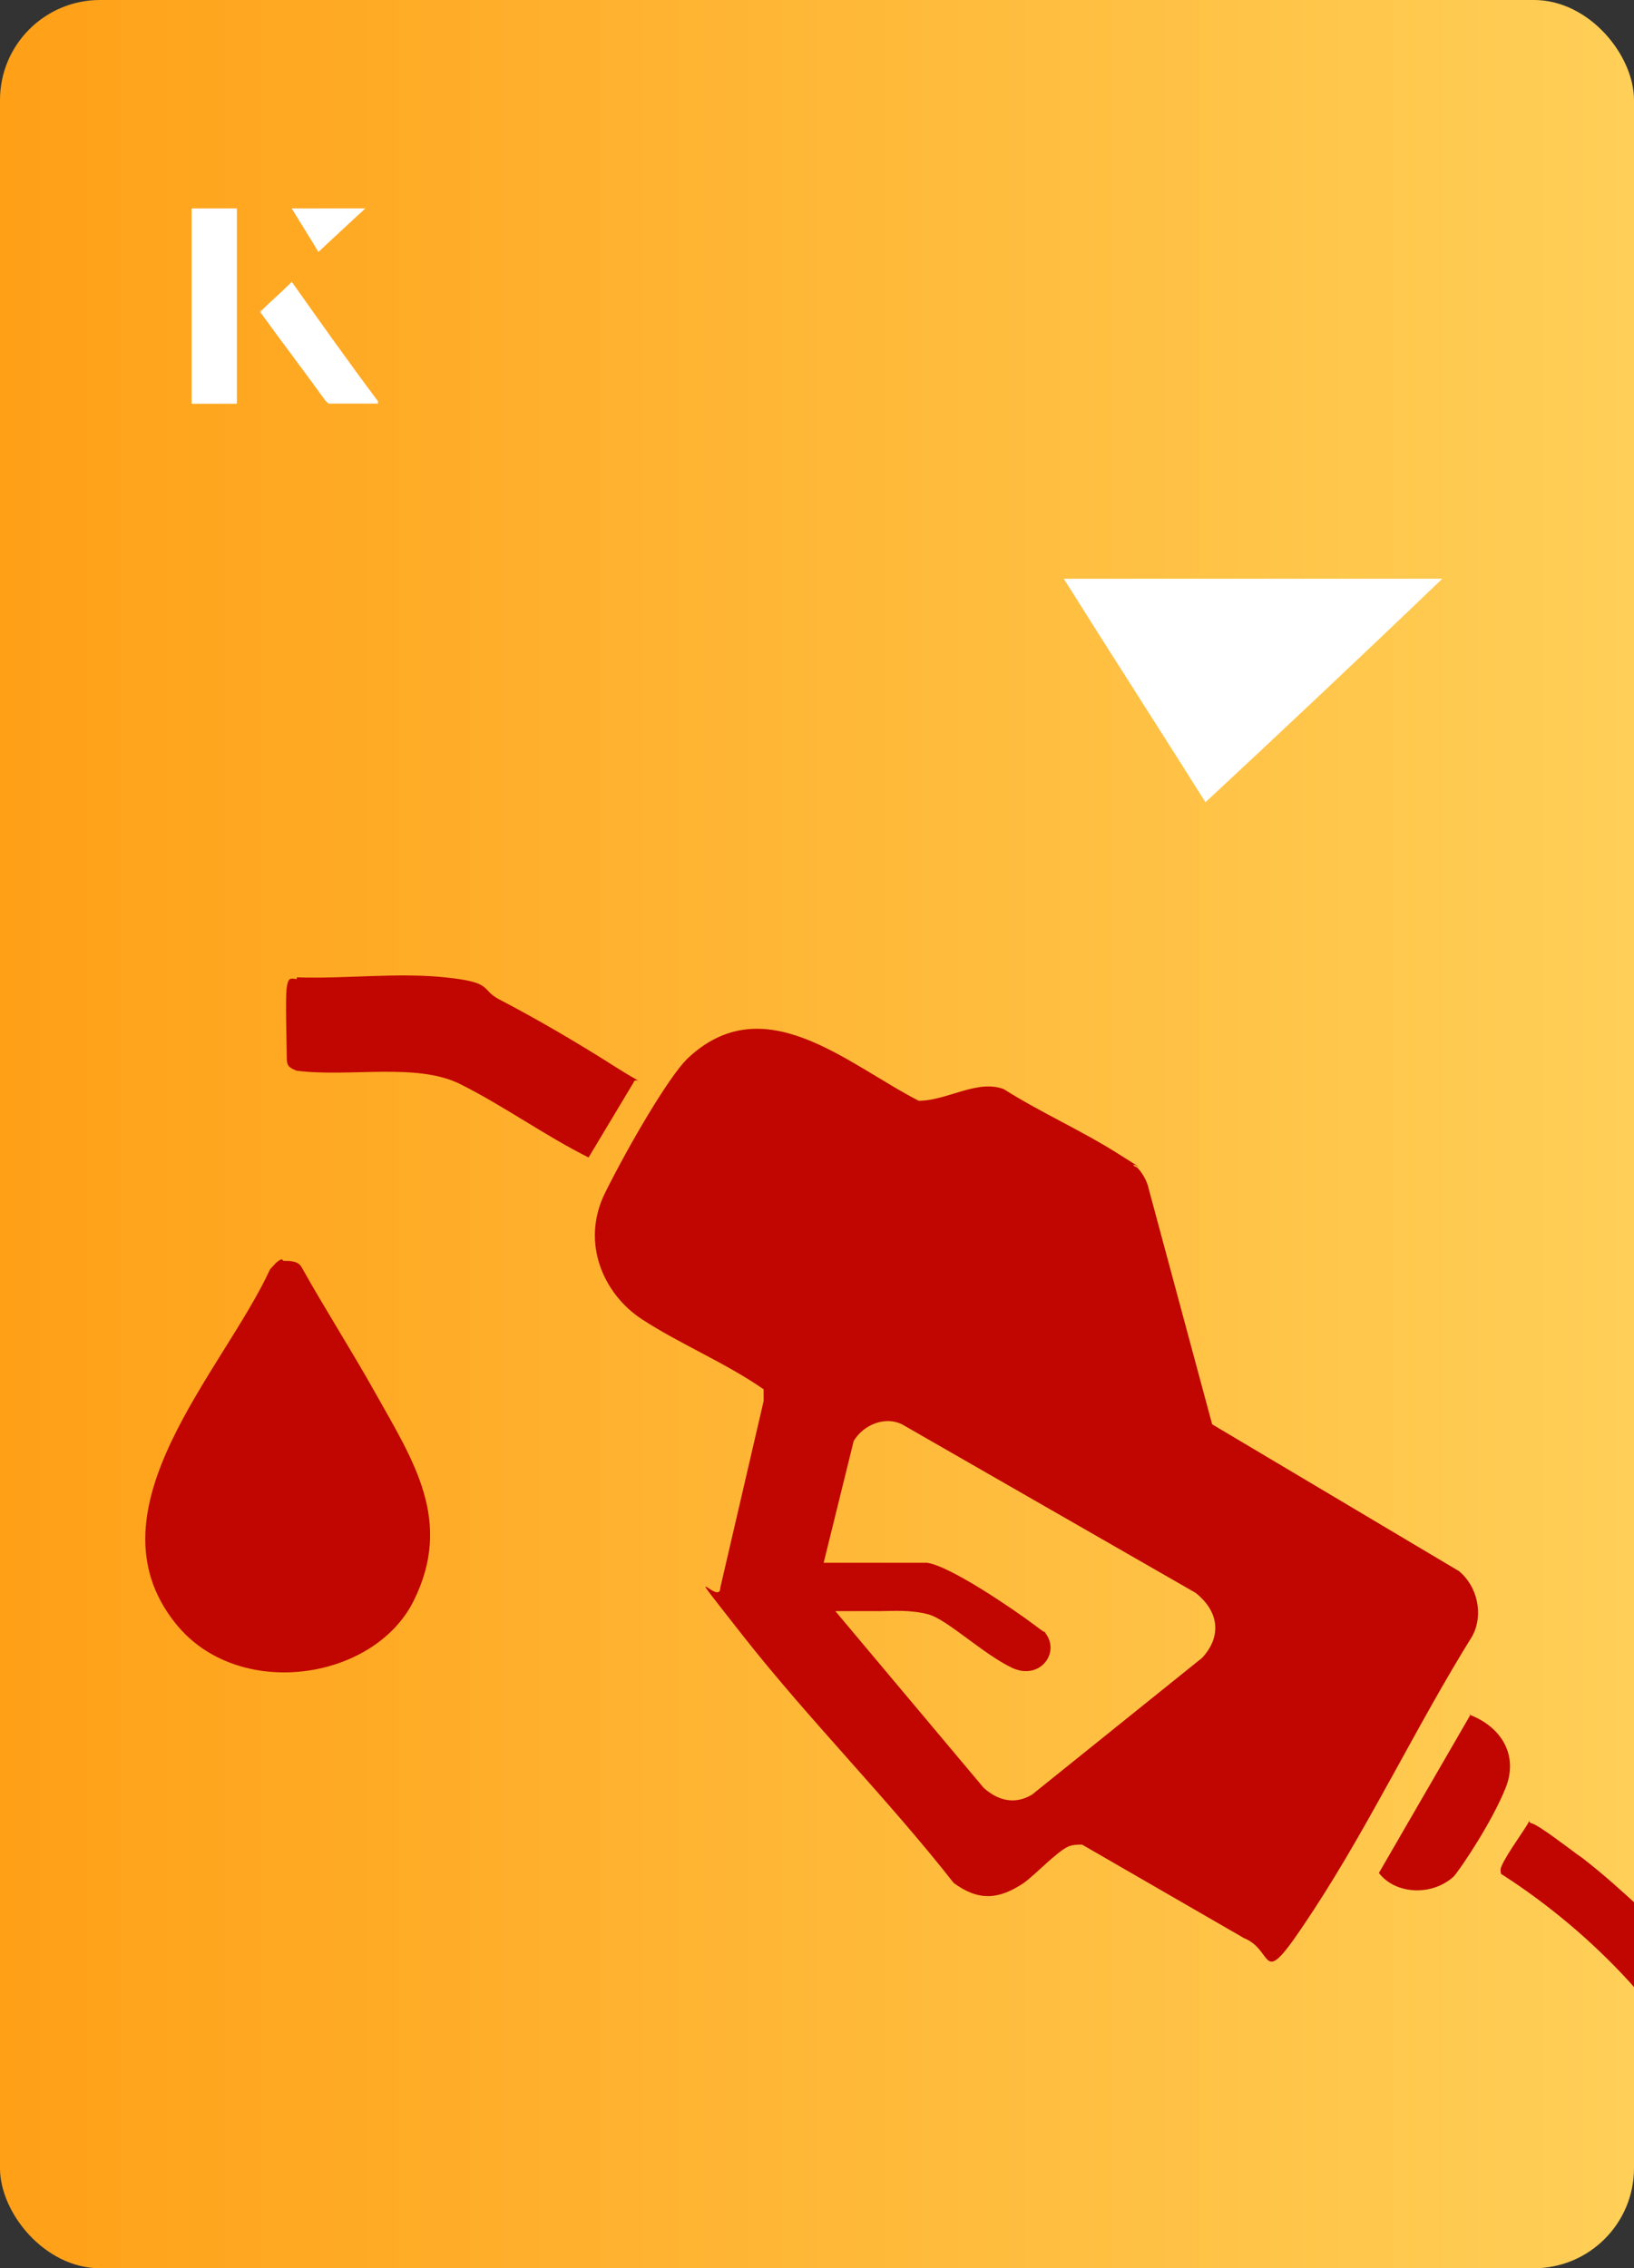 <?xml version="1.0" encoding="UTF-8"?>
<svg id="Layer_1" data-name="Layer 1" xmlns="http://www.w3.org/2000/svg" xmlns:xlink="http://www.w3.org/1999/xlink" viewBox="0 0 98 136">
  <rect x="0" y="0" width="98" height="136" fill="#333333" stroke="none"/>
  <defs>
    <style>
      .cls-1 {
        fill: #fff;
      }

      .cls-2 {
        fill: #c10500;
      }

      .cls-3 {
        fill: url(#linear-gradient);
      }
    </style>
    <linearGradient id="linear-gradient" x1="0" y1="68" x2="98" y2="68" gradientTransform="translate(98 136) rotate(180)" gradientUnits="userSpaceOnUse">
      <stop offset="0" stop-color="#ffa017"/>
      <stop offset="1" stop-color="#ffcf57"/>
    </linearGradient>
  </defs>
  <rect class="cls-3" x="0" y="0" width="98" height="136" rx="6" ry="6" transform="translate(98 136) rotate(-180)"/>
  <path class="cls-1" d="M72.3,48.1c-2.9-4.6-5.8-9.1-8.5-13.4h22.7c-5,4.8-9.9,9.4-14.2,13.4Z"/>
  <path class="cls-1" d="M14.2,12.5h-2.7v11.7h2.7v-11.7ZM15.6,18.7c1.3,1.8,2.6,3.5,3.9,5.3,0,0,.2.2.2.2,1,0,1.9,0,3,0-1.8-2.5-3.5-4.8-5.2-7.2-.7.6-1.3,1.2-1.9,1.8ZM19.1,15.1c.8-.8,1.8-1.7,2.8-2.6h-4.4c.5.8,1.1,1.7,1.6,2.6Z"/>
  <path class="cls-1" d="M14.2,12.5v11.7h-2.7v-11.7h2.7Z"/>
  <path class="cls-1" d="M15.6,18.7c.6-.6,1.2-1.1,1.9-1.8,1.7,2.4,3.4,4.8,5.2,7.2-1.1,0-2,0-3,0,0,0-.2,0-.2-.2-1.3-1.8-2.6-3.5-3.9-5.3Z"/>
  <polygon class="cls-1" points="19.1 15.1 17.5 12.5 21.9 12.5 19.1 15.1"/>
  <g>
    <path class="cls-2" d="M68.2,70c.3.3.6.8.7,1.3l3.8,14.1,14.8,8.8c1.1.9,1.5,2.6.8,3.9-3.3,5.3-6.1,11.2-9.5,16.4s-2.2,2.5-4.2,1.7l-9.7-5.6c-.3,0-.5,0-.8.1-.7.3-2,1.7-2.7,2.2-1.5,1-2.7,1.1-4.2,0-4-5.1-8.7-9.8-12.7-14.9s-1.3-1.6-1.3-2.8l2.6-11.2v-.7c-2.3-1.6-5-2.7-7.3-4.2s-3.7-4.6-2.2-7.6,3.8-6.9,4.9-8c4.6-4.4,9.6.3,13.9,2.5,1.7,0,3.5-1.3,5.1-.7,2.2,1.4,4.7,2.5,6.9,3.9s.7.4.9.7ZM72.1,99.4c1.2-1.3,1-2.8-.4-3.9l-17.6-10.1c-1-.5-2.3,0-2.9,1l-1.8,7.3h6.2c1.4.2,5.2,2.8,6.4,3.7s.5.3.6.4c1.1,1.2-.2,3-1.9,2.2s-3.9-2.9-5-3.2-2.2-.2-2.9-.2c-.9,0-1.8,0-2.7,0l8.9,10.6c.9.8,1.9,1,2.9.4l10.2-8.2Z"/>
    <path class="cls-2" d="M17,75.6c.4,0,.9,0,1.1.4,1.4,2.5,3,5,4.4,7.5,2.3,4.1,4.7,7.7,2.3,12.5s-10.6,6-14.3,1.3c-5.4-6.8,2.9-15.1,5.7-21.2.2-.2.4-.5.7-.6Z"/>
    <path class="cls-2" d="M17.8,58.6c2.9.1,6-.3,8.9,0s2.1.7,3.2,1.3c2.3,1.2,4.7,2.6,6.9,4s1.3.6,1.2,1l-2.7,4.5c-2.6-1.3-5.1-3.1-7.7-4.4s-6.6-.4-9.8-.8c-.5-.2-.6-.3-.6-.8,0-.8-.1-3.5,0-4.2s.3-.5.6-.5Z"/>
    <path class="cls-2" d="M98.6,114.5c.7.7,1.4,1.5,2.1,2.2v4.9c0,.1-.3.2-.4.2-.2,0-2.2-2.6-2.6-3-2.2-2.4-4.8-4.6-7.6-6.4-.1,0-.1-.2-.1-.3,0-.4,1.3-2.2,1.6-2.7s0-.2.2-.1c.5.1,2.5,1.7,3.1,2.1,1.3,1,2.5,2.1,3.7,3.2Z"/>
    <path class="cls-2" d="M88.1,102.8c1.9.7,3,2.4,2.2,4.4s-2.6,4.7-3.1,5.3c-1.3,1.2-3.5,1.1-4.5-.2l5.5-9.5Z"/>
  </g>
</svg>